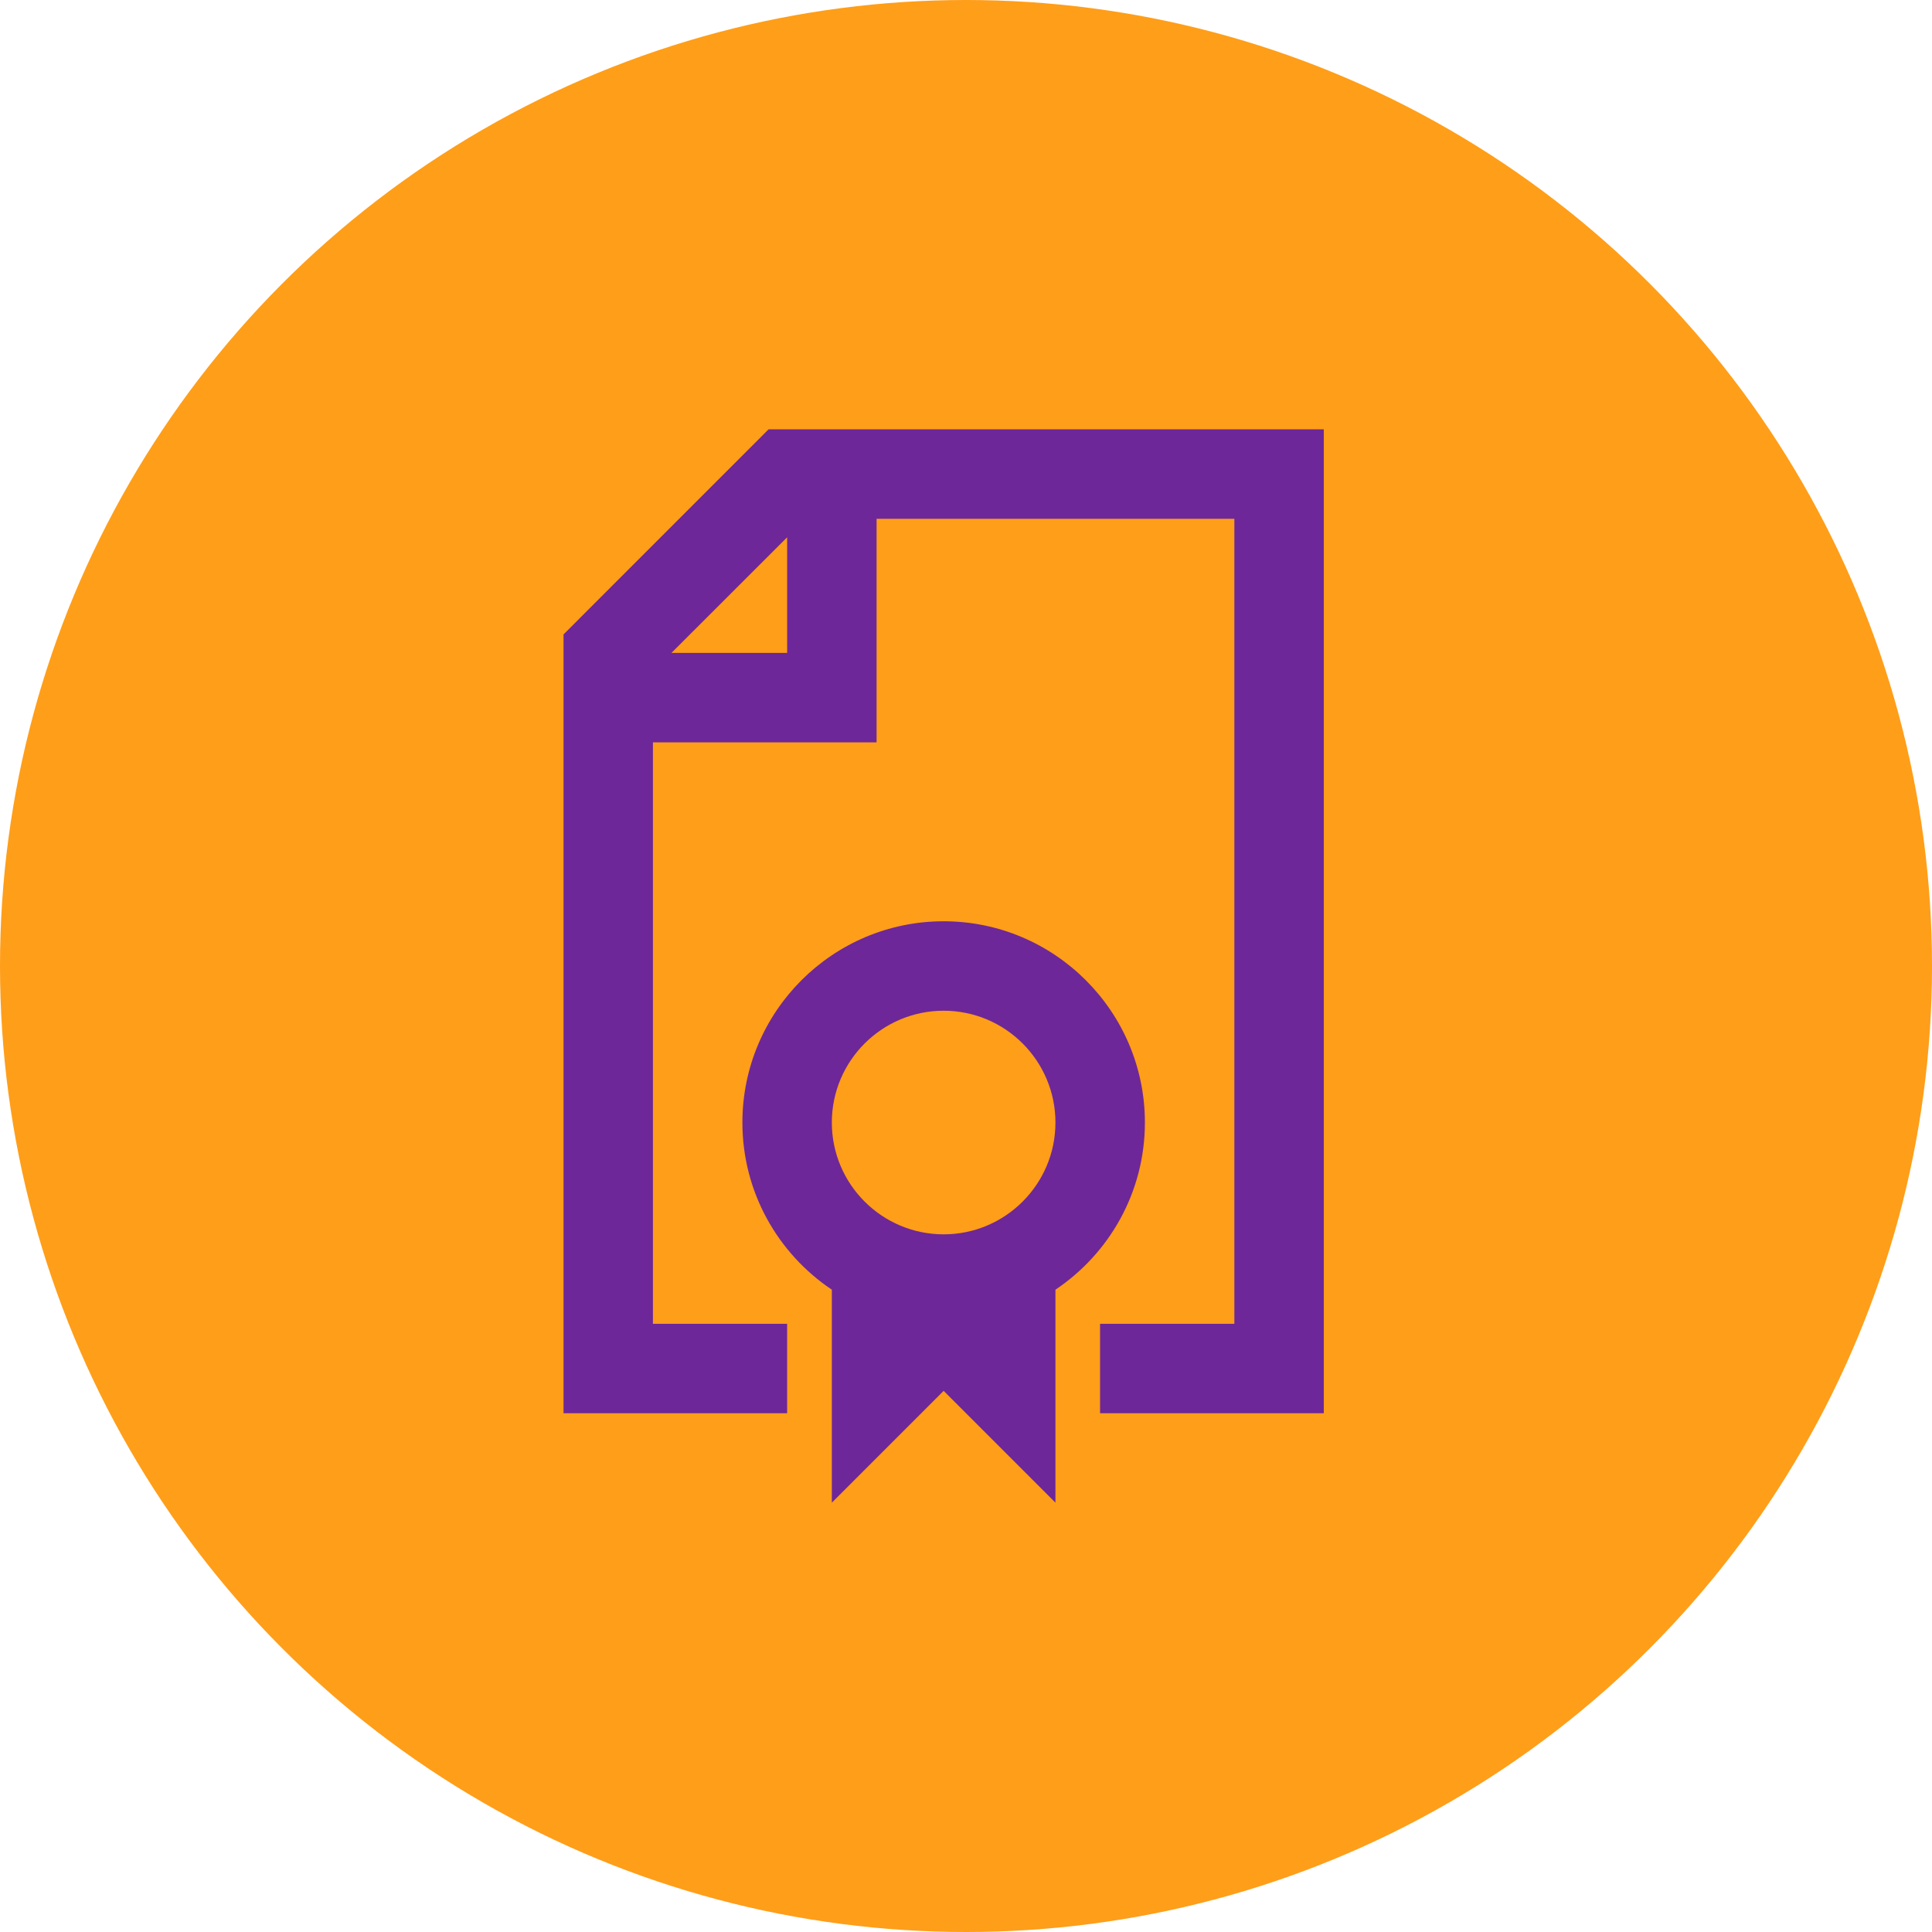 <?xml version="1.0" encoding="UTF-8"?>
<svg width="72px" height="72px" viewBox="0 0 72 72" version="1.1" xmlns="http://www.w3.org/2000/svg" xmlns:xlink="http://www.w3.org/1999/xlink">
    <!-- Generator: Sketch 52.2 (67145) - http://www.bohemiancoding.com/sketch -->
    <title>e-fatura_e-arsiv</title>
    <desc>Created with Sketch.</desc>
    <g id="Page-1" stroke="none" stroke-width="1" fill="none" fill-rule="evenodd">
        <g id="e-fatura_e-arsiv">
            <circle id="Oval" fill="#FF9E19" cx="36" cy="36" r="36"></circle>
            <g id="Group-4" transform="translate(21, 16)" fill="#6E2798">
                <path d="M7.643,-0.001 L0.001,7.643 L0.001,36.668 L8.334,36.668 L8.334,33.334 L3.333,33.334 L3.333,11.666 L11.668,11.666 L11.668,3.334 L25.001,3.334 L25.001,33.334 L19.996,33.334 L19.996,36.668 L28.334,36.668 L28.334,-0.001 L7.643,-0.001 Z M8.334,4.024 L8.334,8.333 L4.022,8.333 L8.334,4.024 Z" id="Fill-1"></path>
                <path d="M14.167,21.667 C16.465,21.667 18.333,23.535 18.333,25.833 C18.333,28.132 16.465,30 14.167,30 C11.868,30 10,28.132 10,25.833 C10,23.535 11.868,21.667 14.167,21.667 Z M14.167,35.833 L18.333,40 L18.333,32.063 C20.342,30.717 21.667,28.428 21.667,25.833 C21.667,21.698 18.302,18.333 14.167,18.333 C10.032,18.333 6.667,21.698 6.667,25.833 C6.667,28.428 7.992,30.717 10,32.063 L10,40 L14.167,35.833 Z" id="Fill-2"></path>
            </g>
        </g>
        <g id="Page"></g>
    </g>
</svg>